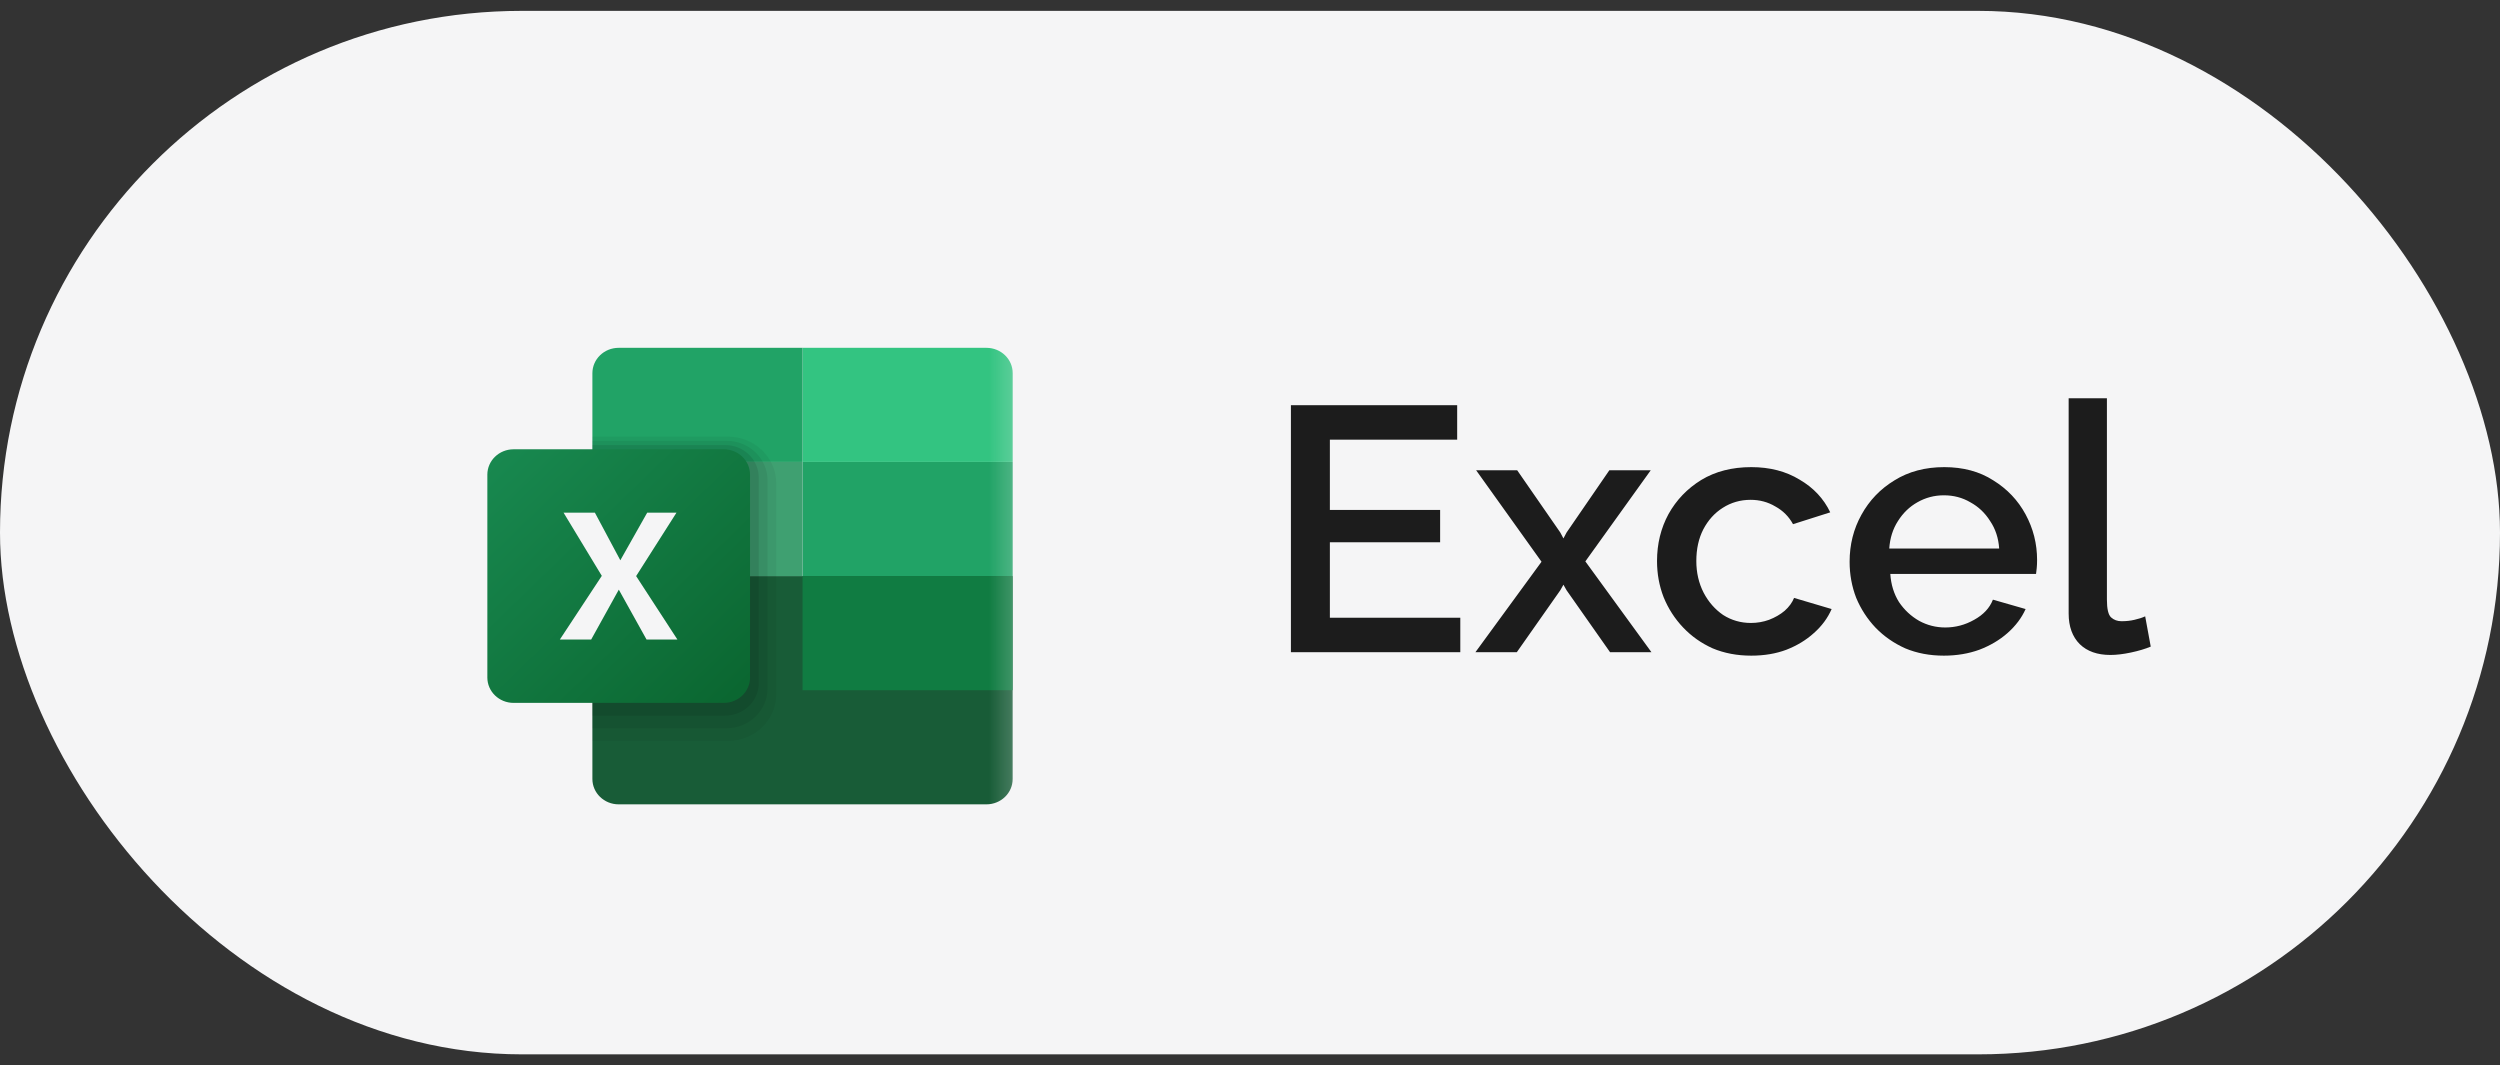 <?xml version="1.0" encoding="UTF-8"?> <svg xmlns="http://www.w3.org/2000/svg" width="115" height="49" viewBox="0 0 115 49" fill="none"><rect x="0" y="0" width="115" height="49" fill="#333333" stroke="none"/><rect y="0.5" width="115" height="48" rx="24" fill="#F5F5F6"></rect><path d="M67.174 28.416V30H59.382V18.64H67.03V20.224H61.174V23.456H66.246V24.944H61.174V28.416H67.174ZM69.79 21.632L71.774 24.496L71.918 24.768L72.062 24.496L74.03 21.632H75.934L72.926 25.824L75.966 30H74.062L72.062 27.152L71.918 26.896L71.774 27.152L69.774 30H67.87L70.91 25.84L67.902 21.632H69.79ZM80.559 30.16C79.908 30.16 79.316 30.048 78.783 29.824C78.26 29.589 77.807 29.269 77.423 28.864C77.039 28.459 76.74 27.995 76.527 27.472C76.324 26.949 76.223 26.395 76.223 25.808C76.223 25.019 76.399 24.299 76.751 23.648C77.114 22.997 77.615 22.475 78.255 22.08C78.906 21.685 79.674 21.488 80.559 21.488C81.412 21.488 82.154 21.68 82.783 22.064C83.423 22.437 83.892 22.939 84.191 23.568L82.479 24.112C82.287 23.76 82.015 23.488 81.663 23.296C81.322 23.093 80.943 22.992 80.527 22.992C80.058 22.992 79.631 23.115 79.247 23.36C78.874 23.595 78.575 23.925 78.351 24.352C78.138 24.768 78.031 25.253 78.031 25.808C78.031 26.341 78.143 26.827 78.367 27.264C78.591 27.691 78.89 28.032 79.263 28.288C79.647 28.533 80.074 28.656 80.543 28.656C80.831 28.656 81.108 28.608 81.375 28.512C81.652 28.405 81.892 28.267 82.095 28.096C82.298 27.915 82.442 27.717 82.527 27.504L84.255 28.016C84.074 28.432 83.802 28.8 83.439 29.12C83.087 29.44 82.666 29.696 82.175 29.888C81.695 30.069 81.156 30.16 80.559 30.16ZM89.418 30.16C88.768 30.16 88.176 30.048 87.642 29.824C87.12 29.589 86.666 29.275 86.282 28.88C85.898 28.475 85.6 28.016 85.386 27.504C85.184 26.981 85.082 26.427 85.082 25.84C85.082 25.051 85.264 24.331 85.626 23.68C85.989 23.019 86.496 22.491 87.146 22.096C87.797 21.691 88.56 21.488 89.434 21.488C90.309 21.488 91.061 21.691 91.69 22.096C92.33 22.491 92.826 23.013 93.178 23.664C93.53 24.315 93.706 25.013 93.706 25.76C93.706 25.888 93.701 26.011 93.69 26.128C93.68 26.235 93.669 26.325 93.658 26.4H86.954C86.986 26.891 87.12 27.323 87.354 27.696C87.6 28.059 87.909 28.347 88.282 28.56C88.656 28.763 89.056 28.864 89.482 28.864C89.952 28.864 90.394 28.747 90.81 28.512C91.237 28.277 91.525 27.968 91.674 27.584L93.178 28.016C92.997 28.421 92.72 28.789 92.346 29.12C91.984 29.44 91.552 29.696 91.05 29.888C90.549 30.069 90.005 30.16 89.418 30.16ZM86.906 25.232H91.962C91.93 24.752 91.792 24.331 91.546 23.968C91.312 23.595 91.008 23.307 90.634 23.104C90.272 22.891 89.866 22.784 89.418 22.784C88.981 22.784 88.576 22.891 88.202 23.104C87.84 23.307 87.541 23.595 87.306 23.968C87.072 24.331 86.938 24.752 86.906 25.232ZM95.158 18.32H96.918V27.584C96.918 28.011 96.982 28.283 97.11 28.4C97.238 28.517 97.398 28.576 97.59 28.576C97.803 28.576 98.001 28.555 98.182 28.512C98.374 28.469 98.539 28.416 98.678 28.352L98.934 29.744C98.678 29.851 98.374 29.941 98.022 30.016C97.67 30.091 97.355 30.128 97.078 30.128C96.481 30.128 96.011 29.963 95.67 29.632C95.329 29.291 95.158 28.821 95.158 28.224V18.32Z" fill="#1C1C1C"></path><mask id="mask0_335_7998" style="mask-type:luminance" maskUnits="userSpaceOnUse" x="20" y="11" width="27" height="28"><path d="M46.809 11.5H20V38.169H46.809V11.5Z" fill="white"></path></mask><g mask="url(#mask0_335_7998)"><g clip-path="url(#clip0_335_7998)"><path d="M46.585 21.25H36.918V26.5H46.585V21.25Z" fill="#21A366"></path><path d="M46.583 26.5H27.25V35.833C27.25 36.478 27.791 37 28.458 37H45.375C46.043 37 46.583 36.478 46.583 35.833V26.5Z" fill="#185C37"></path><path d="M46.585 26.5H36.918V31.75H46.585V26.5Z" fill="#107C42"></path><path d="M36.917 21.25H27.25V26.5H36.917V21.25Z" fill="#3FA071"></path><path d="M45.376 16H36.918V21.25H46.585V17.167C46.585 16.522 46.044 16 45.376 16Z" fill="#33C481"></path><path d="M28.458 16H36.917V21.25H27.25V17.167C27.25 16.522 27.791 16 28.458 16Z" fill="#21A366"></path><path opacity="0.05" d="M33.484 20.083H27.25V34.083H33.484C34.713 34.083 35.708 33.122 35.708 31.936V22.231C35.708 21.045 34.713 20.083 33.484 20.083Z" fill="black"></path><path opacity="0.07" d="M33.42 33.5H27.25V20.278H33.42C34.462 20.278 35.306 21.093 35.306 22.098V31.679C35.305 32.685 34.461 33.5 33.42 33.5Z" fill="black"></path><path opacity="0.09" d="M33.356 32.917H27.25V20.472H33.356C34.21 20.472 34.902 21.141 34.902 21.966V31.423C34.903 32.248 34.21 32.917 33.356 32.917Z" fill="black"></path><path d="M33.293 32.333H23.626C22.959 32.333 22.418 31.811 22.418 31.167V21.833C22.418 21.189 22.959 20.667 23.626 20.667H33.293C33.961 20.667 34.501 21.189 34.501 21.833V31.167C34.501 31.811 33.961 32.333 33.293 32.333Z" fill="url(#paint0_linear_335_7998)"></path><path d="M25.924 23.583H27.365L28.535 25.773L29.771 23.583H31.118L29.262 26.5L31.16 29.417H29.74L28.465 27.124L27.195 29.417H25.754L27.683 26.489L25.924 23.583Z" fill="#F5F5F6"></path></g></g><defs><linearGradient id="paint0_linear_335_7998" x1="22.856" y1="21.09" x2="33.542" y2="32.157" gradientUnits="userSpaceOnUse"><stop stop-color="#18884F"></stop><stop offset="1" stop-color="#0B6731"></stop></linearGradient><clipPath id="clip0_335_7998"><rect width="27" height="27" fill="white" transform="translate(20 11.5)"></rect></clipPath></defs></svg> 